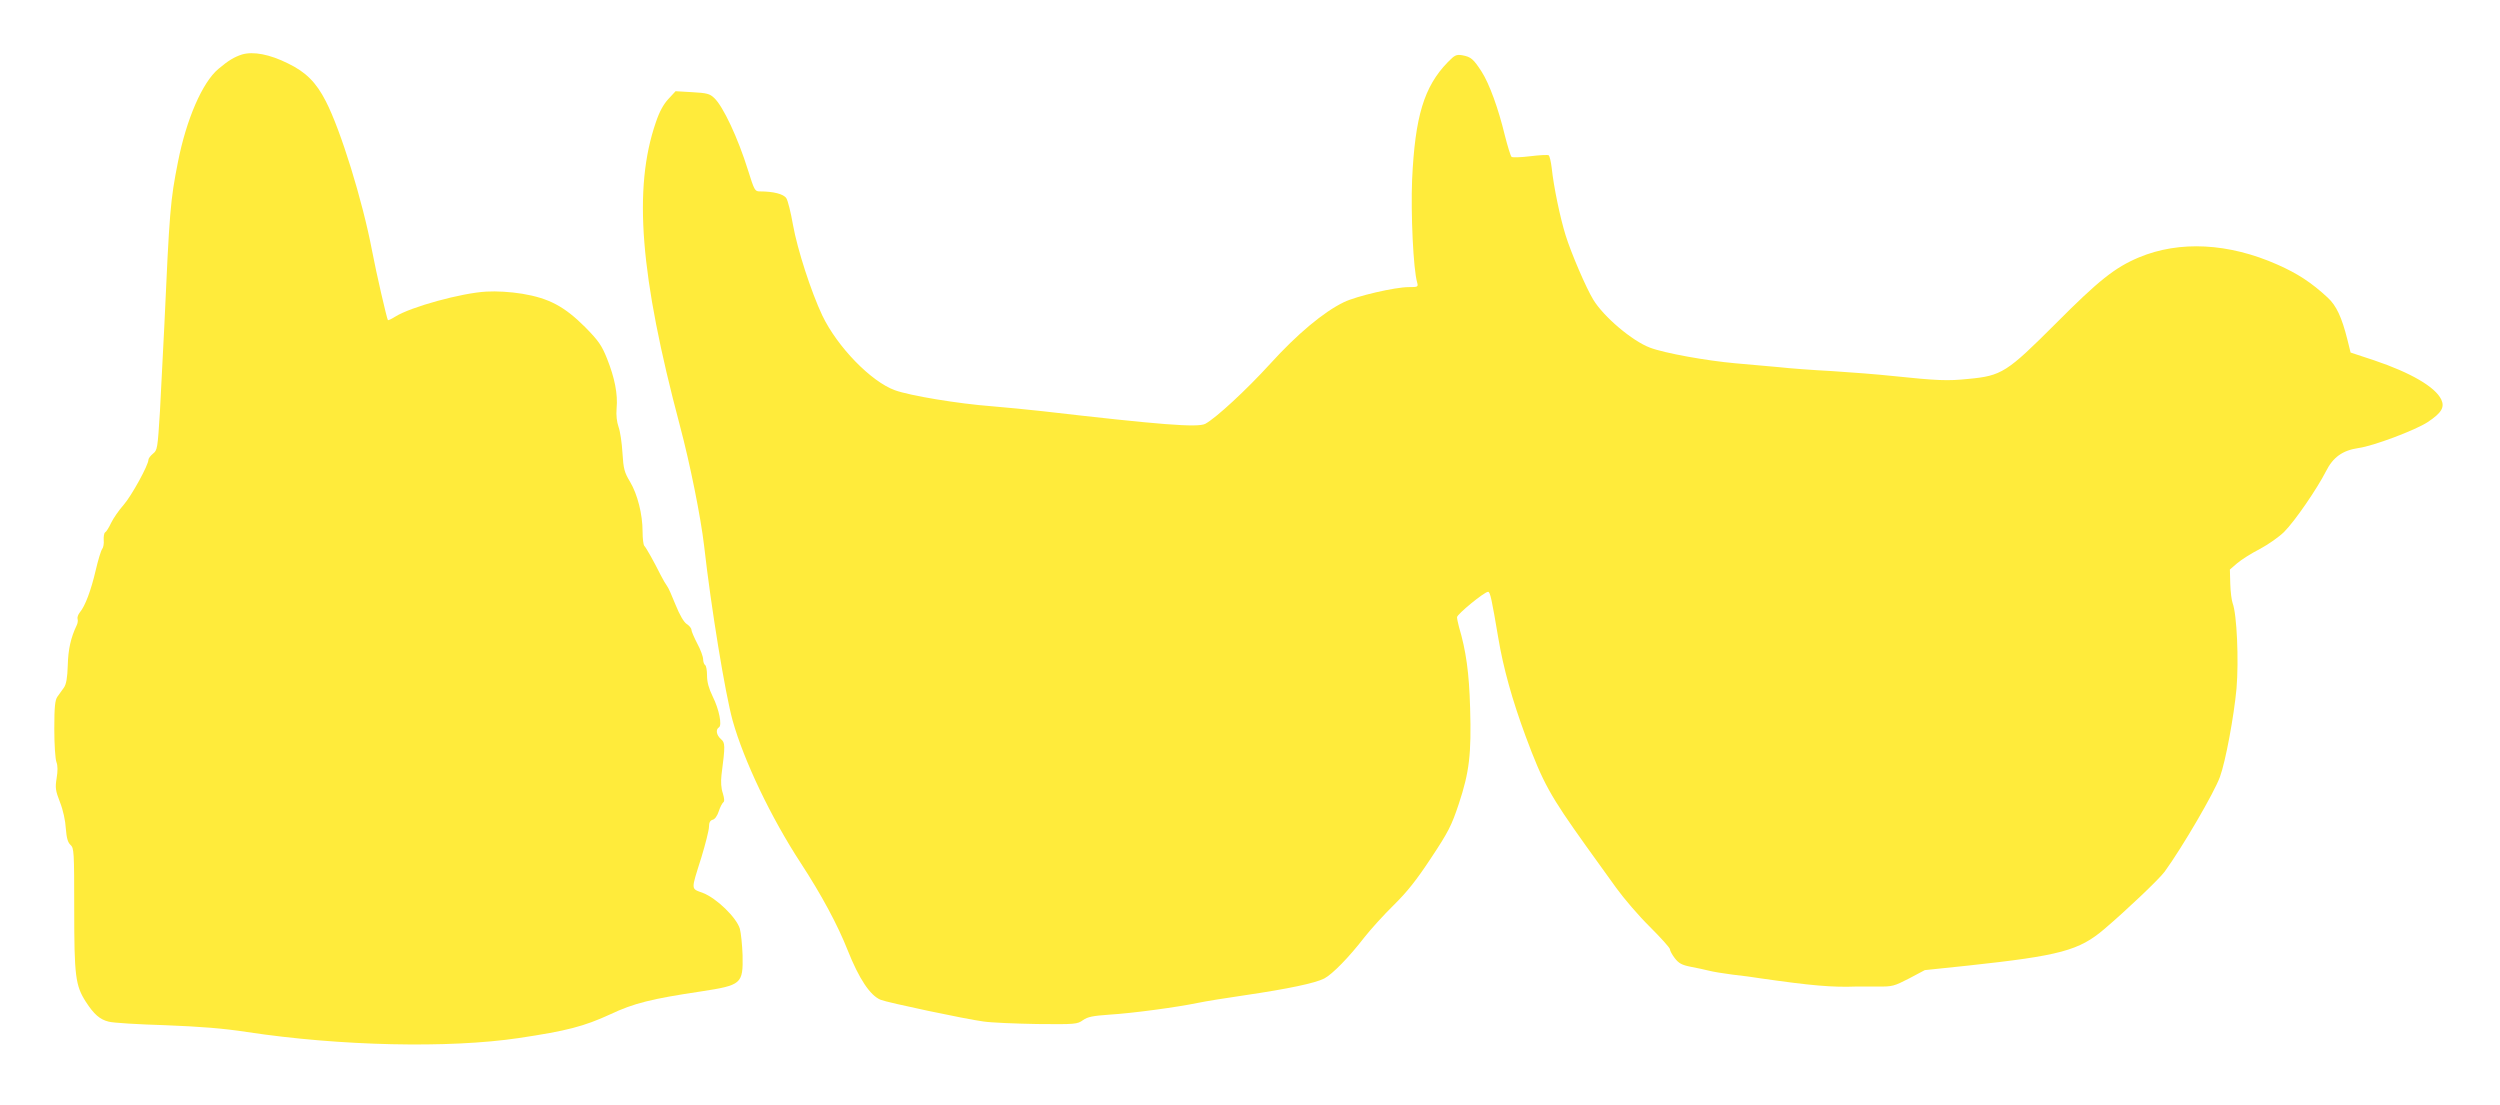 <?xml version="1.0" standalone="no"?>
<!DOCTYPE svg PUBLIC "-//W3C//DTD SVG 20010904//EN"
 "http://www.w3.org/TR/2001/REC-SVG-20010904/DTD/svg10.dtd">
<svg version="1.0" xmlns="http://www.w3.org/2000/svg"
 width="1280pt" height="566pt" viewBox="0 0 1280 566"
 preserveAspectRatio="xMidYMid meet">
<g transform="translate(0,566) scale(0.1,-0.1)"
fill="#ffeb3b" stroke="none">
<path d="M1239 5381 c-40 -13 -70 -31 -121 -74 -82 -69 -164 -258 -207 -477
-39 -197 -43 -247 -70 -845 -6 -126 -16 -320 -22 -430 -12 -191 -13 -200 -36
-218 -12 -10 -23 -24 -23 -31 0 -27 -86 -184 -127 -231 -24 -27 -53 -69 -64
-92 -11 -24 -25 -46 -31 -49 -5 -3 -8 -21 -7 -39 2 -18 -2 -39 -8 -46 -6 -8
-21 -57 -33 -109 -24 -103 -54 -183 -81 -215 -9 -11 -14 -26 -12 -33 3 -8 1
-24 -5 -35 -29 -61 -43 -121 -45 -203 -2 -66 -8 -98 -20 -115 -9 -13 -24 -34
-33 -46 -12 -17 -16 -50 -16 -165 0 -79 5 -155 11 -170 7 -18 7 -46 1 -82 -8
-49 -6 -64 17 -123 16 -40 28 -96 30 -135 4 -49 10 -71 24 -84 18 -16 19 -34
19 -328 0 -344 6 -392 60 -476 41 -63 71 -90 117 -101 21 -6 151 -14 288 -18
180 -7 297 -16 420 -35 477 -72 1034 -84 1390 -31 248 37 335 60 468 121 123
58 213 80 467 118 207 32 215 38 212 186 -2 52 -8 113 -14 135 -17 57 -120
157 -189 183 -63 24 -62 10 -8 182 21 69 39 140 39 157 0 22 6 32 19 36 11 2
24 21 31 43 7 22 18 42 23 46 7 4 6 19 -2 46 -9 26 -11 59 -7 94 20 154 19
165 -3 184 -23 20 -28 49 -10 60 17 10 1 92 -32 158 -20 41 -29 74 -29 107 0
26 -4 51 -10 54 -5 3 -10 17 -10 30 0 12 -13 49 -30 80 -16 31 -30 63 -30 71
0 7 -11 21 -24 29 -15 10 -36 46 -57 98 -18 45 -37 89 -44 97 -6 8 -21 33 -32
55 -34 68 -74 140 -84 150 -5 5 -9 38 -9 73 0 89 -26 191 -64 255 -29 48 -34
66 -39 148 -3 52 -12 112 -20 133 -9 26 -13 60 -10 95 7 73 -10 157 -49 255
-27 67 -43 91 -112 161 -106 106 -185 148 -322 171 -63 10 -130 14 -184 11
-127 -7 -386 -78 -466 -128 -19 -12 -36 -20 -38 -18 -6 10 -59 239 -81 355
-49 258 -161 619 -237 766 -49 96 -102 149 -193 193 -94 47 -178 63 -236 46z"/>
<path d="M7412 5341 c-121 -125 -167 -277 -182 -601 -7 -175 6 -460 26 -527 6
-22 3 -23 -43 -23 -71 0 -268 -46 -332 -77 -104 -50 -240 -164 -377 -315 -124
-136 -278 -278 -333 -308 -39 -20 -230 -5 -836 65 -71 8 -187 19 -257 25 -172
13 -419 54 -496 82 -122 44 -295 222 -372 383 -57 121 -127 336 -150 464 -11
63 -26 124 -34 136 -14 22 -67 35 -136 35 -25 0 -28 6 -60 108 -51 164 -128
329 -174 371 -22 21 -38 25 -111 29 l-86 5 -37 -40 c-25 -27 -46 -65 -64 -119
-117 -339 -81 -785 123 -1553 52 -195 107 -469 124 -615 36 -320 108 -757 146
-895 57 -204 196 -496 349 -730 107 -164 189 -317 240 -446 58 -146 115 -232
169 -254 34 -14 435 -99 526 -111 39 -6 162 -11 275 -13 196 -2 206 -1 235 20
24 17 51 22 135 28 117 7 346 38 452 60 38 8 148 26 246 40 216 32 355 61 402
85 42 22 126 108 205 210 32 41 100 116 150 165 69 68 117 128 192 242 89 134
105 166 142 277 54 163 65 254 58 491 -5 181 -21 294 -57 415 -5 19 -10 42
-10 50 0 15 140 130 159 130 11 0 19 -40 52 -235 26 -156 72 -320 140 -504 90
-242 125 -304 310 -563 46 -64 116 -161 154 -214 39 -54 116 -144 173 -200 56
-56 102 -107 102 -114 0 -7 11 -28 25 -46 20 -26 36 -35 82 -44 32 -6 74 -15
93 -20 19 -5 73 -14 120 -20 47 -5 114 -14 150 -20 251 -36 363 -46 485 -41
17 0 66 0 109 0 75 -1 84 2 160 41 l81 43 220 23 c473 51 570 77 700 188 115
98 280 255 308 293 92 127 254 405 283 485 29 79 72 312 85 453 12 144 2 380
-20 437 -5 14 -11 58 -12 99 l-2 73 37 32 c21 18 73 51 116 73 43 23 99 62
125 88 55 55 168 220 214 310 36 72 85 107 166 119 76 10 293 92 355 133 71
47 88 76 69 116 -31 64 -156 137 -343 200 l-121 40 -16 65 c-29 116 -57 176
-102 217 -82 76 -154 123 -256 168 -250 111 -502 124 -710 37 -123 -52 -205
-117 -425 -338 -251 -251 -277 -268 -448 -284 -106 -11 -158 -9 -388 15 -74 8
-214 19 -310 25 -96 5 -218 14 -270 20 -52 5 -153 14 -225 20 -147 13 -364 52
-437 80 -91 34 -237 158 -290 245 -37 60 -114 240 -142 330 -28 90 -61 248
-71 343 -4 34 -11 64 -16 67 -4 3 -47 1 -95 -5 -48 -6 -91 -7 -95 -3 -5 5 -20
54 -34 109 -34 141 -80 266 -119 327 -42 65 -55 76 -99 84 -31 5 -39 1 -75
-36z"/>
</g>
</svg>
